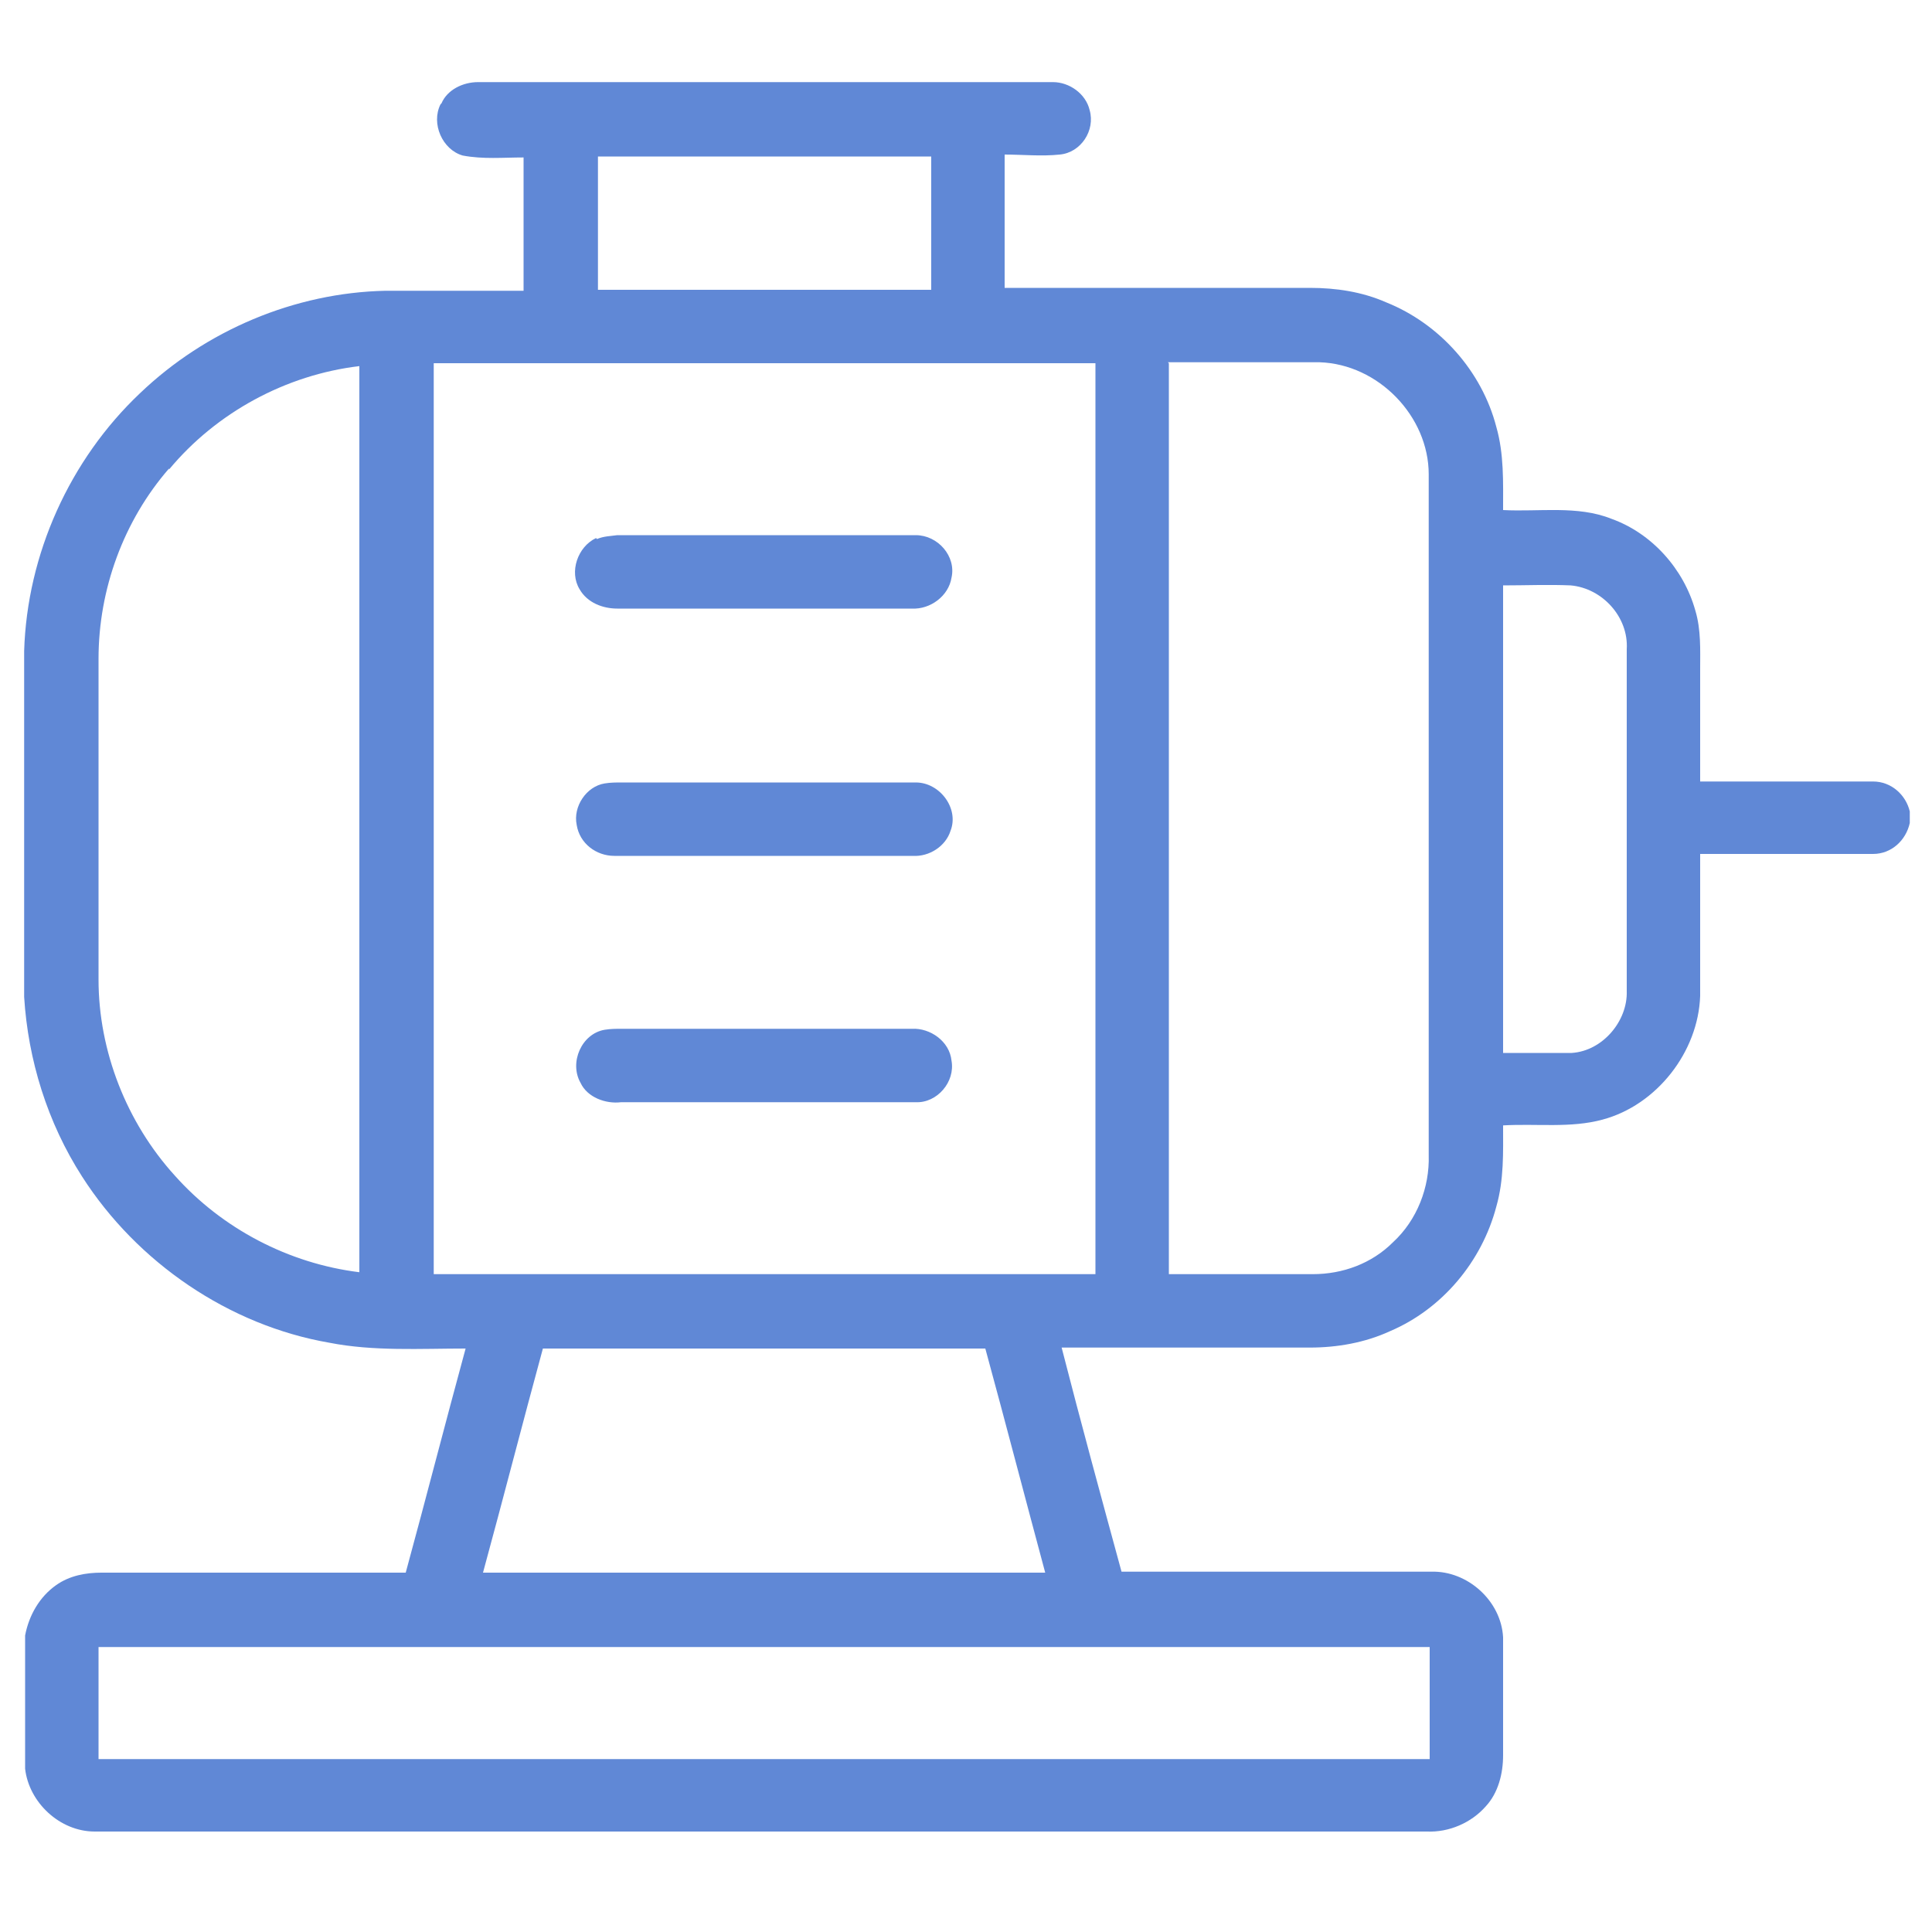 <svg xmlns="http://www.w3.org/2000/svg" id="Layer_1" data-name="Layer 1" viewBox="0 0 20 20"><defs><style> .cls-1 { fill: #6088d6; } </style></defs><path class="cls-1" d="M4.57,1.07c.06-.14.22-.22.38-.22,1.98,0,3.96,0,5.95,0,.17,0,.34.12.38.29.06.21-.09.44-.31.46-.19.02-.38,0-.57,0,0,.46,0,.92,0,1.38,1.05,0,2.11,0,3.16,0,.27,0,.54.04.79.15.55.22.99.71,1.14,1.29.08.28.07.57.07.86.37.02.77-.05,1.12.09.42.15.75.52.87.95.06.2.05.41.05.61,0,.39,0,.77,0,1.16.6,0,1.19,0,1.79,0,.19,0,.34.14.38.31v.12c-.04.18-.19.32-.38.32-.6,0-1.19,0-1.79,0,0,.49,0,.98,0,1.47-.02.58-.45,1.13-1.01,1.28-.33.09-.68.04-1.03.06,0,.28.01.56-.07.84-.15.57-.56,1.06-1.1,1.29-.26.12-.55.17-.83.17-.86,0-1.71,0-2.57,0,.2.78.41,1.55.62,2.32,1.07,0,2.14,0,3.21,0,.37-.01.72.3.74.68,0,.41,0,.81,0,1.22,0,.19-.05.39-.18.53-.15.17-.38.27-.61.26-4.6,0-9.2,0-13.79,0-.36,0-.68-.3-.72-.65v-1.38c.04-.21.15-.4.32-.52.14-.1.31-.13.47-.13,1.05,0,2.1,0,3.15,0,.21-.77.41-1.55.62-2.32-.47,0-.95.03-1.41-.06-1.04-.18-1.99-.83-2.56-1.72-.36-.56-.56-1.21-.6-1.86v-3.58c.03-1,.47-1.98,1.2-2.67.68-.65,1.6-1.04,2.54-1.06.48,0,.95,0,1.43,0v-1.38c-.21,0-.42.02-.63-.02-.21-.06-.33-.33-.23-.53ZM6.19,1.62c0,.46,0,.92,0,1.38,1.15,0,2.3,0,3.45,0,0-.46,0-.92,0-1.38-1.15,0-2.3,0-3.45,0ZM4.49,3.76c0,3.14,0,6.29,0,9.43,2.28,0,4.57,0,6.85,0,0-3.14,0-6.29,0-9.43-2.28,0-4.57,0-6.85,0ZM12.1,3.76c0,3.14,0,6.29,0,9.43.5,0,1,0,1.49,0,.31,0,.61-.11.83-.33.25-.23.38-.57.37-.9,0-2.35,0-4.7,0-7.05,0-.6-.52-1.14-1.13-1.16-.52,0-1.05,0-1.57,0ZM1.75,4.85c-.47.54-.73,1.25-.73,1.97,0,1.11,0,2.21,0,3.32,0,.74.29,1.48.79,2.03.49.55,1.18.91,1.91,1,0-3.13,0-6.26,0-9.38-.76.09-1.48.48-1.97,1.07ZM15.56,6.05c0,1.62,0,3.23,0,4.85.24,0,.47,0,.71,0,.32-.02.58-.33.57-.64,0-1.18,0-2.36,0-3.54.02-.33-.25-.63-.58-.66-.23-.01-.47,0-.7,0ZM5.62,13.96c-.21.77-.41,1.55-.62,2.32,1.94,0,3.88,0,5.82,0-.21-.78-.41-1.55-.62-2.32h-4.58ZM1.02,17.05c0,.39,0,.77,0,1.16,4.59,0,9.18,0,13.78,0v-1.16c-4.59,0-9.18,0-13.78,0Z"></path><path class="cls-1" d="M6.18,5.58c.07-.03.14-.03.21-.04,1.03,0,2.06,0,3.09,0,.23,0,.42.22.37.44-.03.19-.22.33-.41.32-1.02,0-2.03,0-3.05,0-.15,0-.31-.06-.39-.2-.11-.18-.02-.44.17-.53Z"></path><path class="cls-1" d="M6.26,8.11c.06-.01.12-.01.18-.01,1.01,0,2.03,0,3.04,0,.25,0,.45.27.36.5-.05.16-.22.27-.39.26-1.03,0-2.06,0-3.09,0-.19,0-.36-.13-.39-.32-.04-.19.1-.4.29-.43Z"></path><path class="cls-1" d="M6.26,10.66c.06-.01.12-.01.17-.01,1,0,2.01,0,3.01,0,.19-.01.39.13.41.33.04.22-.15.44-.37.43-1.02,0-2.03,0-3.05,0-.16.02-.35-.05-.42-.2-.12-.21.01-.51.25-.55Z"></path></svg>